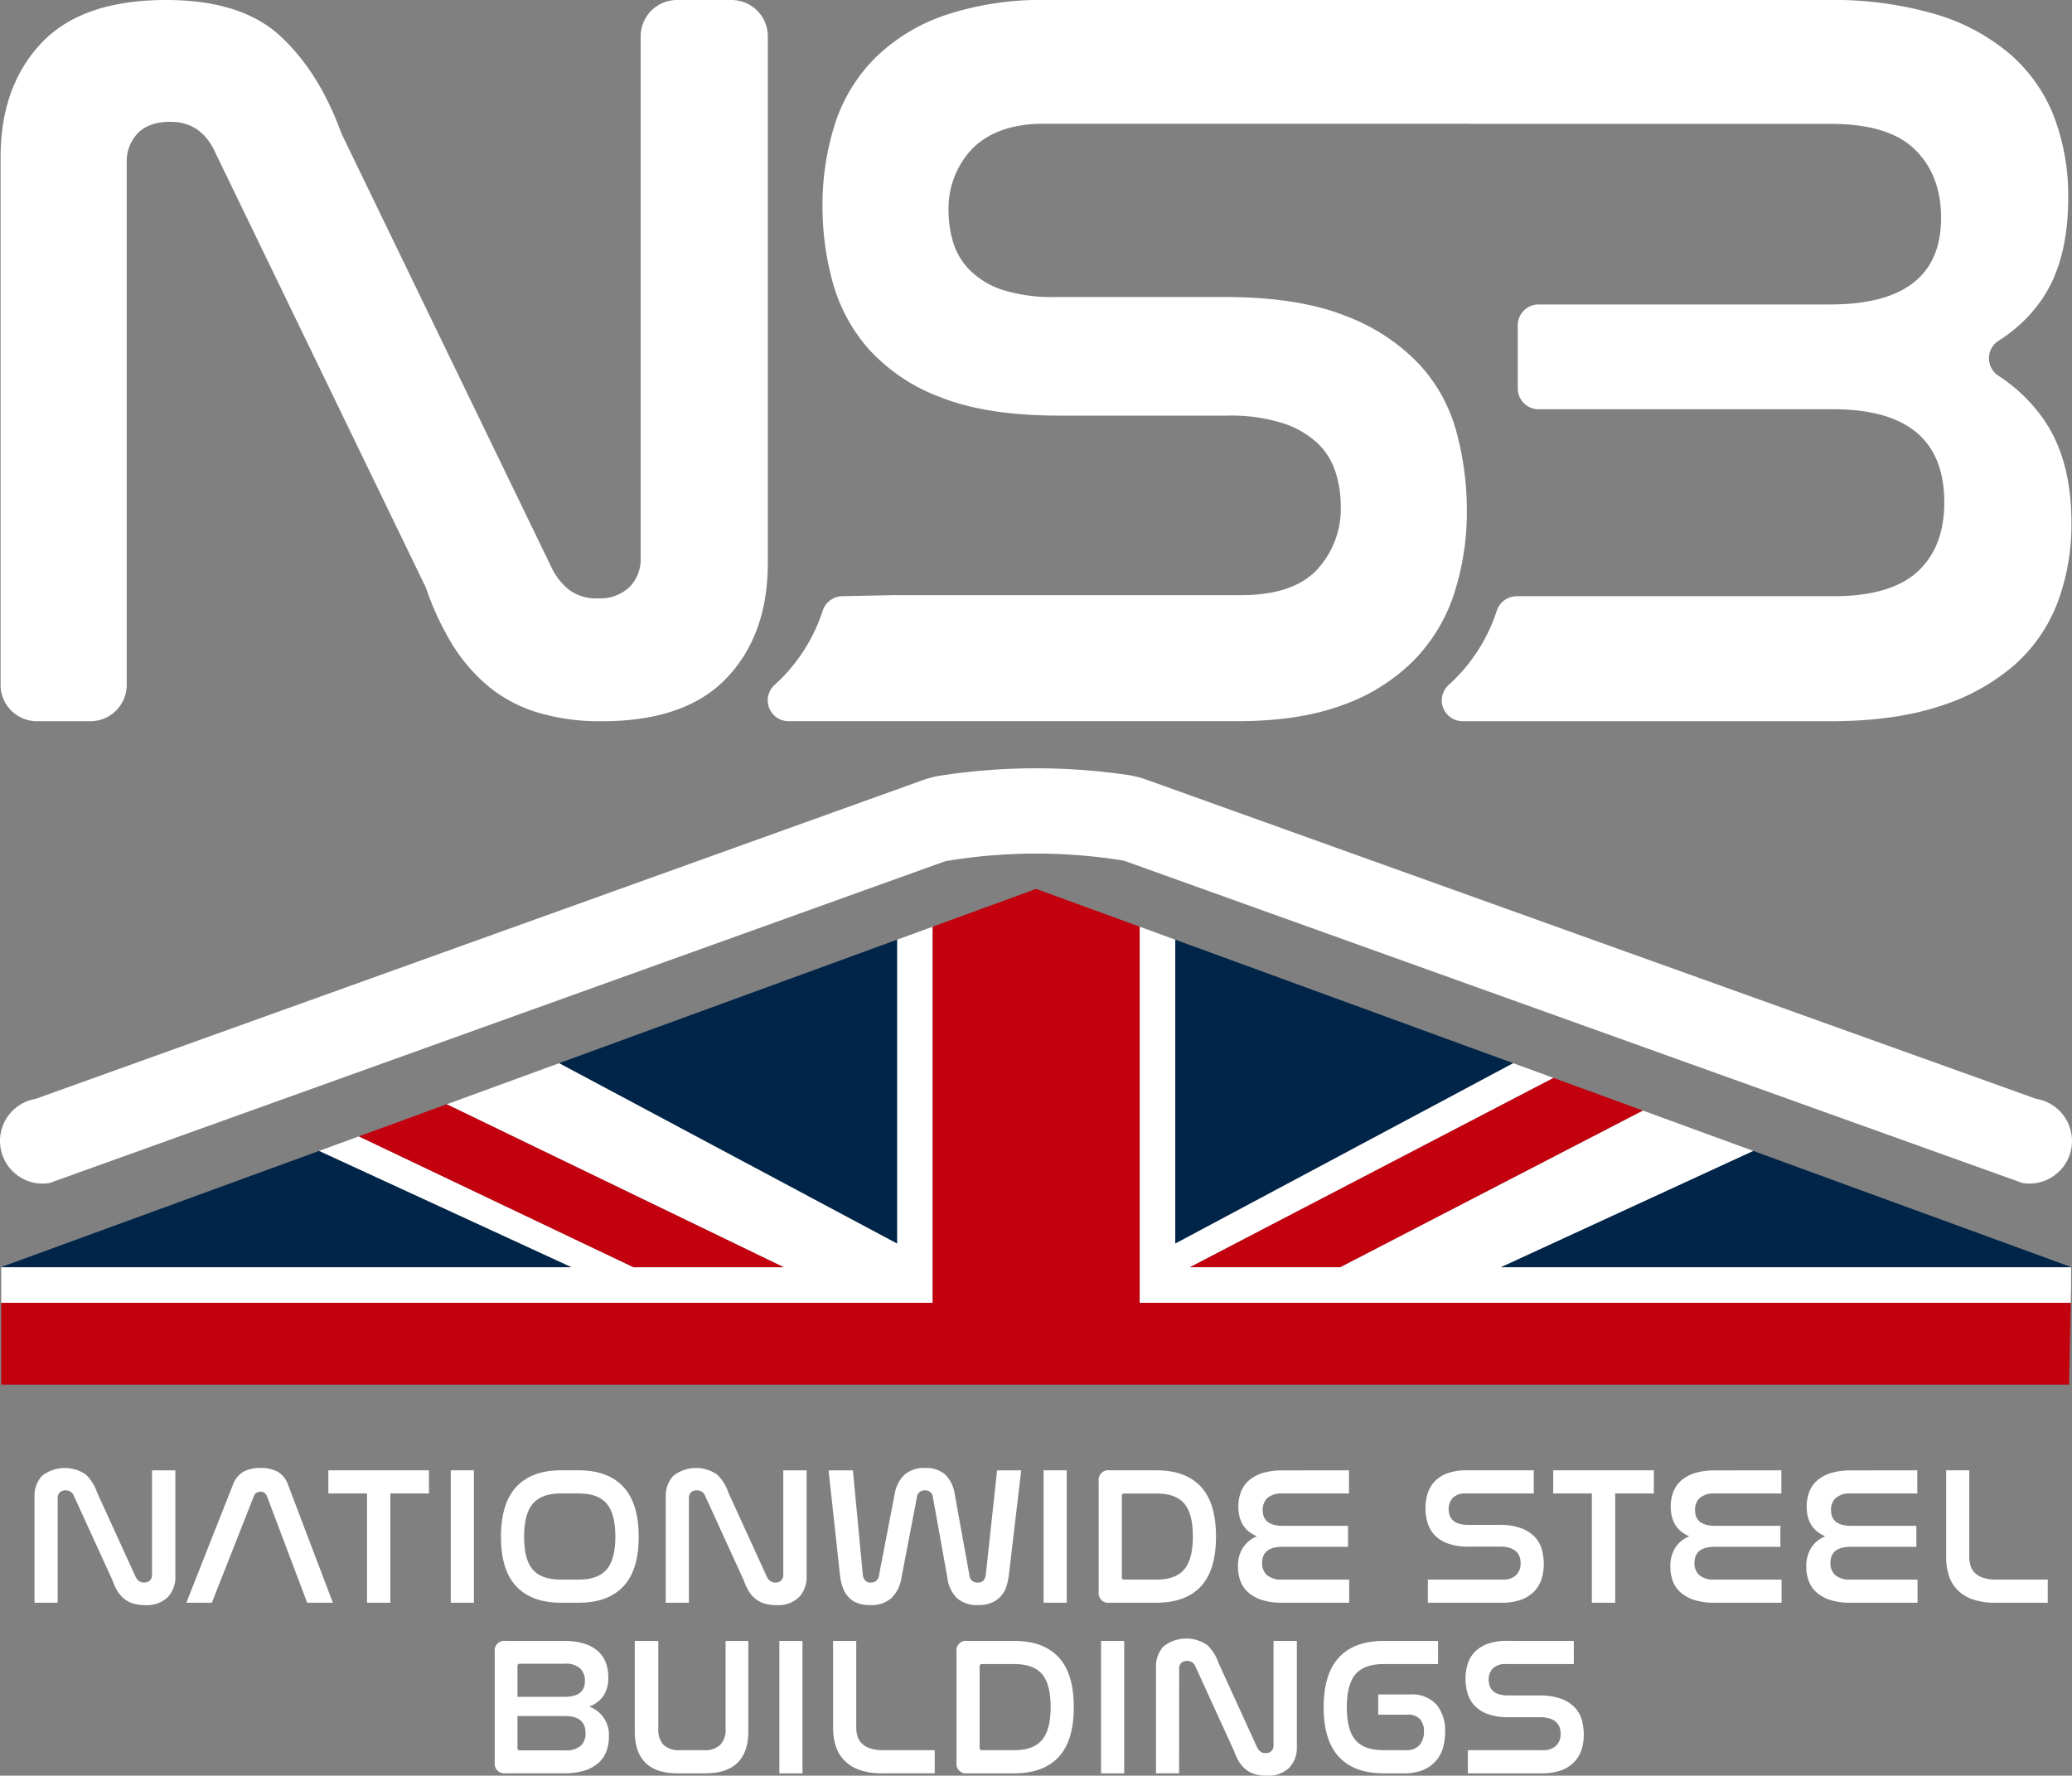 <svg xmlns="http://www.w3.org/2000/svg" width="398" height="341.1"><rect width="100%" height="100%" fill="#808080" stroke="none"/><path d="M17.356 138.545H7.095a6.98 6.98 0 0 1-6.98-6.98V30.172q0-13.547 7.8-21.859T31.929 0q14.365 0 21.86 6.876 7.4 6.8 11.7 18.5c.068.185.146.369.231.546l40.306 83.271a12.114 12.114 0 0 0 3.284 4.105 8.61 8.61 0 0 0 5.542 1.642 8.19 8.19 0 0 0 6.055-2.155 7.63 7.63 0 0 0 2.155-5.644V6.98a6.98 6.98 0 0 1 6.98-6.98h10.465a6.98 6.98 0 0 1 6.98 6.98v101.188q0 13.753-7.9 22.066t-23.911 8.312a41.419 41.419 0 0 1-12.624-1.744 27.35 27.35 0 0 1-9.441-5.131 32.908 32.908 0 0 1-6.876-8.108 54.147 54.147 0 0 1-4.81-10.338 6.13 6.13 0 0 0-.269-.651L41.374 29.353q-2.67-5.952-8.62-5.953-4.109 0-6.261 2.155a7.908 7.908 0 0 0-2.155 5.851v100.159a6.98 6.98 0 0 1-6.982 6.98zm375.202-57.984a31.411 31.411 0 0 0-8.7-8.39 3.989 3.989 0 0 1 .051-6.72 28.486 28.486 0 0 0 8.337-7.982q5.028-7.389 5.029-19.5a42.8 42.8 0 0 0-2.669-15.394 30.46 30.46 0 0 0-8.311-12.007 39.064 39.064 0 0 0-14.369-7.8 69.99 69.99 0 0 0-21.038-2.771h-149.8a58.013 58.013 0 0 0-19.7 2.976 35.373 35.373 0 0 0-13.444 8.313 31.738 31.738 0 0 0-7.595 12.623 51.354 51.354 0 0 0-2.359 15.906 54.531 54.531 0 0 0 1.949 14.367 32.2 32.2 0 0 0 6.979 12.932 35.13 35.13 0 0 0 13.854 9.236q8.822 3.492 22.783 3.489h32.224a33.228 33.228 0 0 1 10.571 1.437 17.869 17.869 0 0 1 6.671 3.8 13.217 13.217 0 0 1 3.49 5.542 21 21 0 0 1 1.025 6.465 17.217 17.217 0 0 1-4.618 12.418q-4.618 4.824-14.47 4.824h-66.721l-9.892.2a4.054 4.054 0 0 0-3.823 2.837l-.009.028a32.923 32.923 0 0 1-7.8 12.829q-.647.659-1.337 1.283a4 4 0 0 0 2.589 7.036h86.172q11.9 0 20.218-3.078a36.572 36.572 0 0 0 13.648-8.518 32.93 32.93 0 0 0 7.8-12.83 50.991 50.991 0 0 0 2.463-16.215 57.754 57.754 0 0 0-1.95-14.778 31.039 31.039 0 0 0-7.184-13.135 37.808 37.808 0 0 0-14.265-9.339q-9.035-3.591-23.193-3.592h-32.431a31.589 31.589 0 0 1-10.057-1.335 15.98 15.98 0 0 1-6.261-3.7 12.852 12.852 0 0 1-3.283-5.336 20.3 20.3 0 0 1-.924-6.055 16.613 16.613 0 0 1 4.31-11.8c2.875-3.08 7.458-5.052 13.752-5.052h81.942c.075 0 .145.022.22.022h69.28q11.083 0 16.111 4.926t5.03 13.137q0 16.626-21.348 16.626h-55.967a4 4 0 0 0-4 4v12.129a4 4 0 0 0 4 4h56.583q21.344 0 21.346 17.856 0 8.623-5.131 13.341t-16.215 4.721h-60.809a4.054 4.054 0 0 0-3.823 2.837l-.009.028a32.935 32.935 0 0 1-7.8 12.829q-.646.659-1.337 1.283a4 4 0 0 0 2.589 7.036h70.569q12.316 0 21.039-2.873a40.218 40.218 0 0 0 14.369-7.9 30.44 30.44 0 0 0 8.312-12.007 42.789 42.789 0 0 0 2.668-15.394q.004-12.114-5.331-19.811zM8.183 227.365a8.192 8.192 0 0 1-1.347-16.271l170.26-61.174a19.567 19.567 0 0 1 3.68-.946 121.454 121.454 0 0 1 35.773-.117 19.543 19.543 0 0 1 3.791.961l170.774 61.268a8.191 8.191 0 1 1-2.615 16.172l-172.626-61.931a105.187 105.187 0 0 0-34.272.1L9.55 227.247a8.241 8.241 0 0 1-1.367.118zm2.891 80.517H6.628v-20.348a5.623 5.623 0 0 1 1.432-4.013 7.072 7.072 0 0 1 8.421-.264 8.521 8.521 0 0 1 2.168 3.448l7.422 16.24a2.217 2.217 0 0 0 .6.753 1.584 1.584 0 0 0 1.018.3 1.5 1.5 0 0 0 1.111-.4 1.4 1.4 0 0 0 .4-1.036V282.45h4.484v20.31a5.636 5.636 0 0 1-1.451 4.05 5.787 5.787 0 0 1-4.39 1.526 7.625 7.625 0 0 1-2.318-.32 5.01 5.01 0 0 1-1.733-.942 6.038 6.038 0 0 1-1.262-1.488 10.08 10.08 0 0 1-.9-1.959l-7.423-16.24a1.642 1.642 0 0 0-1.582-1.093 1.557 1.557 0 0 0-1.15.4 1.452 1.452 0 0 0-.4 1.074zm29.615 0h-4.9l8.93-22.608a4.8 4.8 0 0 1 2.015-2.544 6.73 6.73 0 0 1 3.335-.735 6.637 6.637 0 0 1 3.3.735 4.639 4.639 0 0 1 1.979 2.544l8.591 22.608h-4.936l-7.725-20.46a1.239 1.239 0 0 0-1.243-.867 1.306 1.306 0 0 0-1.281.867zm41.713-25.435v4.446h-7.423v20.988h-4.484v-20.988h-7.423v-4.446zm8.629 0v25.434h-4.446v-25.434zm20.159 0q5.577 0 8.534 3.165t2.958 9.608q0 6.406-2.958 9.533t-8.534 3.127h-3.467q-5.577 0-8.535-3.127t-2.957-9.533q0-6.443 2.957-9.608t8.535-3.165zm-3.467 4.446q-3.694 0-5.37 1.959t-1.676 6.368q0 4.372 1.658 6.293t5.388 1.922h3.467q3.656 0 5.331-1.941t1.677-6.312q0-4.37-1.658-6.33t-5.351-1.959zm24.606 20.989h-4.446v-20.348a5.623 5.623 0 0 1 1.432-4.013 7.073 7.073 0 0 1 8.421-.264 8.52 8.52 0 0 1 2.167 3.448l7.423 16.24a2.217 2.217 0 0 0 .6.753 1.581 1.581 0 0 0 1.018.3 1.5 1.5 0 0 0 1.111-.4 1.4 1.4 0 0 0 .4-1.036V282.45h4.484v20.31a5.632 5.632 0 0 1-1.451 4.05 5.784 5.784 0 0 1-4.389 1.526 7.623 7.623 0 0 1-2.318-.32 5.024 5.024 0 0 1-1.734-.942 6.057 6.057 0 0 1-1.262-1.488 10.08 10.08 0 0 1-.9-1.959l-7.423-16.24a1.643 1.643 0 0 0-1.583-1.093 1.557 1.557 0 0 0-1.15.4 1.452 1.452 0 0 0-.4 1.074zm31.501-25.432l1.883 19.858a2.279 2.279 0 0 0 .433 1.262 1.359 1.359 0 0 0 1.112.433 1.492 1.492 0 0 0 1.583-1.394l3.014-15.6a6.484 6.484 0 0 1 1.922-3.749 5.72 5.72 0 0 1 3.919-1.262 5.5 5.5 0 0 1 3.862 1.262 6.5 6.5 0 0 1 1.828 3.749l2.826 15.6a1.483 1.483 0 0 0 1.62 1.394 1.361 1.361 0 0 0 1.112-.433 2.276 2.276 0 0 0 .433-1.262l2.148-19.858h4.635l-2.374 20.122a10.984 10.984 0 0 1-.528 2.317 4.865 4.865 0 0 1-2.864 3.015 6.754 6.754 0 0 1-2.562.433 5.865 5.865 0 0 1-3.88-1.224 6.405 6.405 0 0 1-1.959-3.938l-2.789-15.524a1.432 1.432 0 0 0-1.545-1.356 1.46 1.46 0 0 0-1.544 1.356l-2.977 15.524a6.809 6.809 0 0 1-1.979 3.881 5.855 5.855 0 0 1-4.013 1.281 6.748 6.748 0 0 1-2.506-.415 4.418 4.418 0 0 1-1.714-1.187 5.568 5.568 0 0 1-1.056-1.827 10.587 10.587 0 0 1-.527-2.336l-2.185-20.122zm41.074-.003v25.434h-4.446v-25.434zm17.216 0q5.614 0 8.535 3.127t2.92 9.609q0 6.444-2.92 9.571t-8.535 3.127h-8.968a1.849 1.849 0 0 1-2.11-2.072V284.52a1.849 1.849 0 0 1 2.11-2.073zm-6.631 20.541q0 .452.49.452h6.142q3.693 0 5.351-1.959t1.658-6.33q0-4.371-1.639-6.312t-5.37-1.941h-6.142q-.49 0-.49.452zm43.633-20.541v4.446h-12.736a4.149 4.149 0 0 0-2.938.867 3.084 3.084 0 0 0-.9 2.336q0 3.015 3.881 3.015h12.51v4.032h-12.623q-3.881 0-3.882 3.09a3 3 0 0 0 .943 2.355 4.232 4.232 0 0 0 2.9.848h12.883v4.446h-12.887a12.406 12.406 0 0 1-3.862-.527 7.363 7.363 0 0 1-2.638-1.451 5.4 5.4 0 0 1-1.507-2.2 7.9 7.9 0 0 1-.471-2.75 6.55 6.55 0 0 1 .942-3.636 5.876 5.876 0 0 1 2.713-2.2q-3.579-1.47-3.579-5.727a7.744 7.744 0 0 1 .49-2.788 5.575 5.575 0 0 1 1.526-2.2 7.161 7.161 0 0 1 2.638-1.432 12.86 12.86 0 0 1 3.861-.509zm35.495 0v4.446h-13.038a3.312 3.312 0 0 0-2.524.848 3.051 3.051 0 0 0-.791 2.167 3.7 3.7 0 0 0 .17 1.112 2.354 2.354 0 0 0 .6.98 2.933 2.933 0 0 0 1.149.678 5.8 5.8 0 0 0 1.846.245h5.954a11.662 11.662 0 0 1 4.258.659 6.944 6.944 0 0 1 2.62 1.715 5.694 5.694 0 0 1 1.319 2.412 10.607 10.607 0 0 1 .357 2.713 9.341 9.341 0 0 1-.453 2.977 6.032 6.032 0 0 1-1.432 2.355 6.709 6.709 0 0 1-2.505 1.564 10.74 10.74 0 0 1-3.712.565h-14.167v-4.446h14.318a3.53 3.53 0 0 0 2.657-.885 3.157 3.157 0 0 0 .848-2.28 3.851 3.851 0 0 0-.188-1.187 2.413 2.413 0 0 0-.641-1.018 3.269 3.269 0 0 0-1.224-.7 6.1 6.1 0 0 0-1.941-.264h-5.916a11.521 11.521 0 0 1-4.183-.641 6.454 6.454 0 0 1-2.543-1.7 5.912 5.912 0 0 1-1.281-2.373 10.007 10.007 0 0 1-.358-2.638 9.439 9.439 0 0 1 .434-2.92 5.817 5.817 0 0 1 1.394-2.317 6.488 6.488 0 0 1 2.468-1.526 10.644 10.644 0 0 1 3.617-.547zm23.061 0v4.446h-7.423v20.988h-4.484v-20.988h-7.423v-4.446zm24.492 0v4.446h-12.736a4.151 4.151 0 0 0-2.939.867 3.087 3.087 0 0 0-.9 2.336q0 3.015 3.881 3.015h12.51v4.032h-12.623q-3.881 0-3.881 3.09a3.007 3.007 0 0 0 .942 2.355 4.232 4.232 0 0 0 2.9.848h12.887v4.446h-12.886a12.414 12.414 0 0 1-3.863-.527 7.373 7.373 0 0 1-2.637-1.451 5.4 5.4 0 0 1-1.507-2.2 7.9 7.9 0 0 1-.471-2.75 6.554 6.554 0 0 1 .942-3.636 5.87 5.87 0 0 1 2.713-2.2q-3.582-1.47-3.58-5.727a7.734 7.734 0 0 1 .491-2.788 5.572 5.572 0 0 1 1.525-2.2 7.167 7.167 0 0 1 2.638-1.432 12.86 12.86 0 0 1 3.862-.509zm26.113 0v4.446h-12.732a4.151 4.151 0 0 0-2.939.867 3.083 3.083 0 0 0-.9 2.336q0 3.015 3.881 3.015h12.51v4.032H355.48q-3.881 0-3.882 3.09a3.007 3.007 0 0 0 .943 2.355 4.232 4.232 0 0 0 2.9.848h12.887v4.446h-12.887a12.415 12.415 0 0 1-3.863-.527 7.373 7.373 0 0 1-2.637-1.451 5.417 5.417 0 0 1-1.508-2.2 7.919 7.919 0 0 1-.47-2.75 6.55 6.55 0 0 1 .942-3.636 5.864 5.864 0 0 1 2.713-2.2q-3.582-1.47-3.58-5.727a7.755 7.755 0 0 1 .49-2.788 5.578 5.578 0 0 1 1.525-2.2 7.173 7.173 0 0 1 2.638-1.432 12.87 12.87 0 0 1 3.863-.509zm9.986 0v16.617a5.9 5.9 0 0 0 .244 1.715 3.186 3.186 0 0 0 .849 1.394 4.2 4.2 0 0 0 1.6.923 7.9 7.9 0 0 0 2.507.339h9.872v4.446h-10.135a12.515 12.515 0 0 1-4.314-.659 7.668 7.668 0 0 1-2.919-1.827 6.924 6.924 0 0 1-1.64-2.77 11.6 11.6 0 0 1-.509-3.523v-16.655zm-269.943 32.771a12.844 12.844 0 0 1 3.862.509 7.157 7.157 0 0 1 2.638 1.432 5.581 5.581 0 0 1 1.526 2.2 7.863 7.863 0 0 1 .49 2.826 6.252 6.252 0 0 1-.923 3.58 5.74 5.74 0 0 1-2.732 2.072 5.738 5.738 0 0 1 3.768 5.8 7.854 7.854 0 0 1-.49 2.826 5.583 5.583 0 0 1-1.526 2.2 7.366 7.366 0 0 1-2.637 1.451 12.418 12.418 0 0 1-3.863.527h-11.3a1.849 1.849 0 0 1-2.11-2.072v-21.283a1.849 1.849 0 0 1 2.11-2.073zm-8.93 10.739h9.043q3.918 0 3.919-3.052a3.222 3.222 0 0 0-.923-2.411 4.107 4.107 0 0 0-2.958-.9h-8.591q-.489 0-.489.452zm0 9.872c0 .277.163.415.489.415h8.667a4.3 4.3 0 0 0 2.977-.867 3.161 3.161 0 0 0 .942-2.449q0-3.278-3.918-3.278h-9.156zm27.054-20.611v16.994a4.09 4.09 0 0 0 1 2.958 4.309 4.309 0 0 0 3.221 1.036h4.521a4.265 4.265 0 0 0 3.166-1.036 4.047 4.047 0 0 0 1.017-2.958v-16.994h4.371v17.333q0 4.032-2.072 6.066t-6.179 2.035h-5.351q-8.214 0-8.214-8.1v-17.334zm27.696 0v25.434H149.7v-25.434zm10.326 0v16.617a5.9 5.9 0 0 0 .244 1.714 3.2 3.2 0 0 0 .849 1.394 4.182 4.182 0 0 0 1.6.923 7.9 7.9 0 0 0 2.506.339h9.873v4.446h-10.138a12.516 12.516 0 0 1-4.315-.659 7.677 7.677 0 0 1-2.92-1.827 6.941 6.941 0 0 1-1.639-2.77 11.582 11.582 0 0 1-.508-3.523v-16.654zm30.331 0q5.615 0 8.534 3.128t2.921 9.609q0 6.443-2.921 9.571t-8.534 3.127h-8.968a1.848 1.848 0 0 1-2.109-2.072v-21.295a1.848 1.848 0 0 1 2.109-2.073zm-6.632 20.536q0 .452.49.452h6.142q3.693 0 5.351-1.959t1.658-6.33q0-4.371-1.64-6.311t-5.369-1.941h-6.142q-.49 0-.49.452zm27.772-20.536v25.434h-4.447v-25.434zm10.548 25.428h-4.441v-20.347a5.626 5.626 0 0 1 1.432-4.013 7.074 7.074 0 0 1 8.422-.264 8.5 8.5 0 0 1 2.166 3.448l7.423 16.24a2.224 2.224 0 0 0 .6.753 1.577 1.577 0 0 0 1.018.3 1.506 1.506 0 0 0 1.112-.4 1.4 1.4 0 0 0 .4-1.036v-20.115h4.485v20.31a5.637 5.637 0 0 1-1.451 4.051 5.791 5.791 0 0 1-4.39 1.526 7.6 7.6 0 0 1-2.317-.321 5.01 5.01 0 0 1-1.733-.942 6.042 6.042 0 0 1-1.264-1.488 10.08 10.08 0 0 1-.9-1.959l-7.423-16.24a1.643 1.643 0 0 0-1.582-1.093 1.555 1.555 0 0 0-1.149.4 1.45 1.45 0 0 0-.4 1.074zm49.738-25.428v4.447h-10.475q-3.693 0-5.369 1.941t-1.677 6.349q0 4.371 1.658 6.311t5.389 1.941h4.22a3.338 3.338 0 0 0 2.713-1 3.905 3.905 0 0 0 .829-2.581 3.428 3.428 0 0 0-.771-2.393 3.033 3.033 0 0 0-2.356-.848h-5.651v-3.881h6.1a6.326 6.326 0 0 1 5.087 1.941 7.826 7.826 0 0 1 1.658 5.256 10.8 10.8 0 0 1-.433 3.109 6.535 6.535 0 0 1-1.4 2.525 6.674 6.674 0 0 1-2.449 1.7 9.441 9.441 0 0 1-3.637.621h-3.918q-5.577 0-8.534-3.146t-2.958-9.552q0-6.444 2.958-9.59t8.534-3.147zm26.076 0v4.447h-13.038a3.309 3.309 0 0 0-2.524.848 3.047 3.047 0 0 0-.792 2.166 3.709 3.709 0 0 0 .17 1.112 2.356 2.356 0 0 0 .6.979 2.935 2.935 0 0 0 1.149.678 5.8 5.8 0 0 0 1.846.245h5.953a11.678 11.678 0 0 1 4.258.659 6.947 6.947 0 0 1 2.619 1.715 5.7 5.7 0 0 1 1.319 2.412 10.605 10.605 0 0 1 .356 2.713 9.357 9.357 0 0 1-.452 2.977 6.045 6.045 0 0 1-1.432 2.355 6.721 6.721 0 0 1-2.505 1.564 10.731 10.731 0 0 1-3.712.565h-14.167v-4.446h14.318a3.531 3.531 0 0 0 2.657-.885 3.158 3.158 0 0 0 .847-2.28 3.853 3.853 0 0 0-.188-1.187 2.415 2.415 0 0 0-.641-1.017 3.266 3.266 0 0 0-1.224-.7 6.089 6.089 0 0 0-1.941-.264h-5.916a11.5 11.5 0 0 1-4.182-.641 6.448 6.448 0 0 1-2.543-1.7 5.9 5.9 0 0 1-1.281-2.374 10 10 0 0 1-.358-2.638 9.44 9.44 0 0 1 .434-2.921 5.816 5.816 0 0 1 1.395-2.317 6.485 6.485 0 0 1 2.467-1.526 10.651 10.651 0 0 1 3.617-.547z" fill="#fff"/><path d="M288.327 243.427l48.473-22.33-21.241-7.762-58.137 30.092h-28.848l69.841-36.357-7.775-2.841-64.888 34.638v-58.35l-6.843-2.5v72.25h178.854l.061-2.908v-3.935zm-116.018-4.56l-64.887-34.634-21.616 7.9 64.728 31.3h-28.848l-52.754-25.138-7.666 2.8 48.473 22.33H.239v6.842h178.914v-72.25l-6.843 2.5z" fill="#fff"/><path d="M397.765 250.269H218.911v-72.253l-19.879-7.264-19.88 7.264v72.253H.237v15.71h397.2z" fill="#c2000e"/><path d="M228.574 243.426h28.848l58.138-30.092-17.144-6.265zm-78.041.001l-64.728-31.3-16.878 6.168 52.757 25.132z" fill="#c2000e"/><path d="M61.262 221.097l-61.025 22.3v.03h109.5zm111.046-40.585l-64.887 23.711 64.887 34.634zm53.445 58.35l64.888-34.634-64.888-23.716zm62.574 4.565h109.5v-.03l-61.024-22.3z" fill="#002549"/></svg>